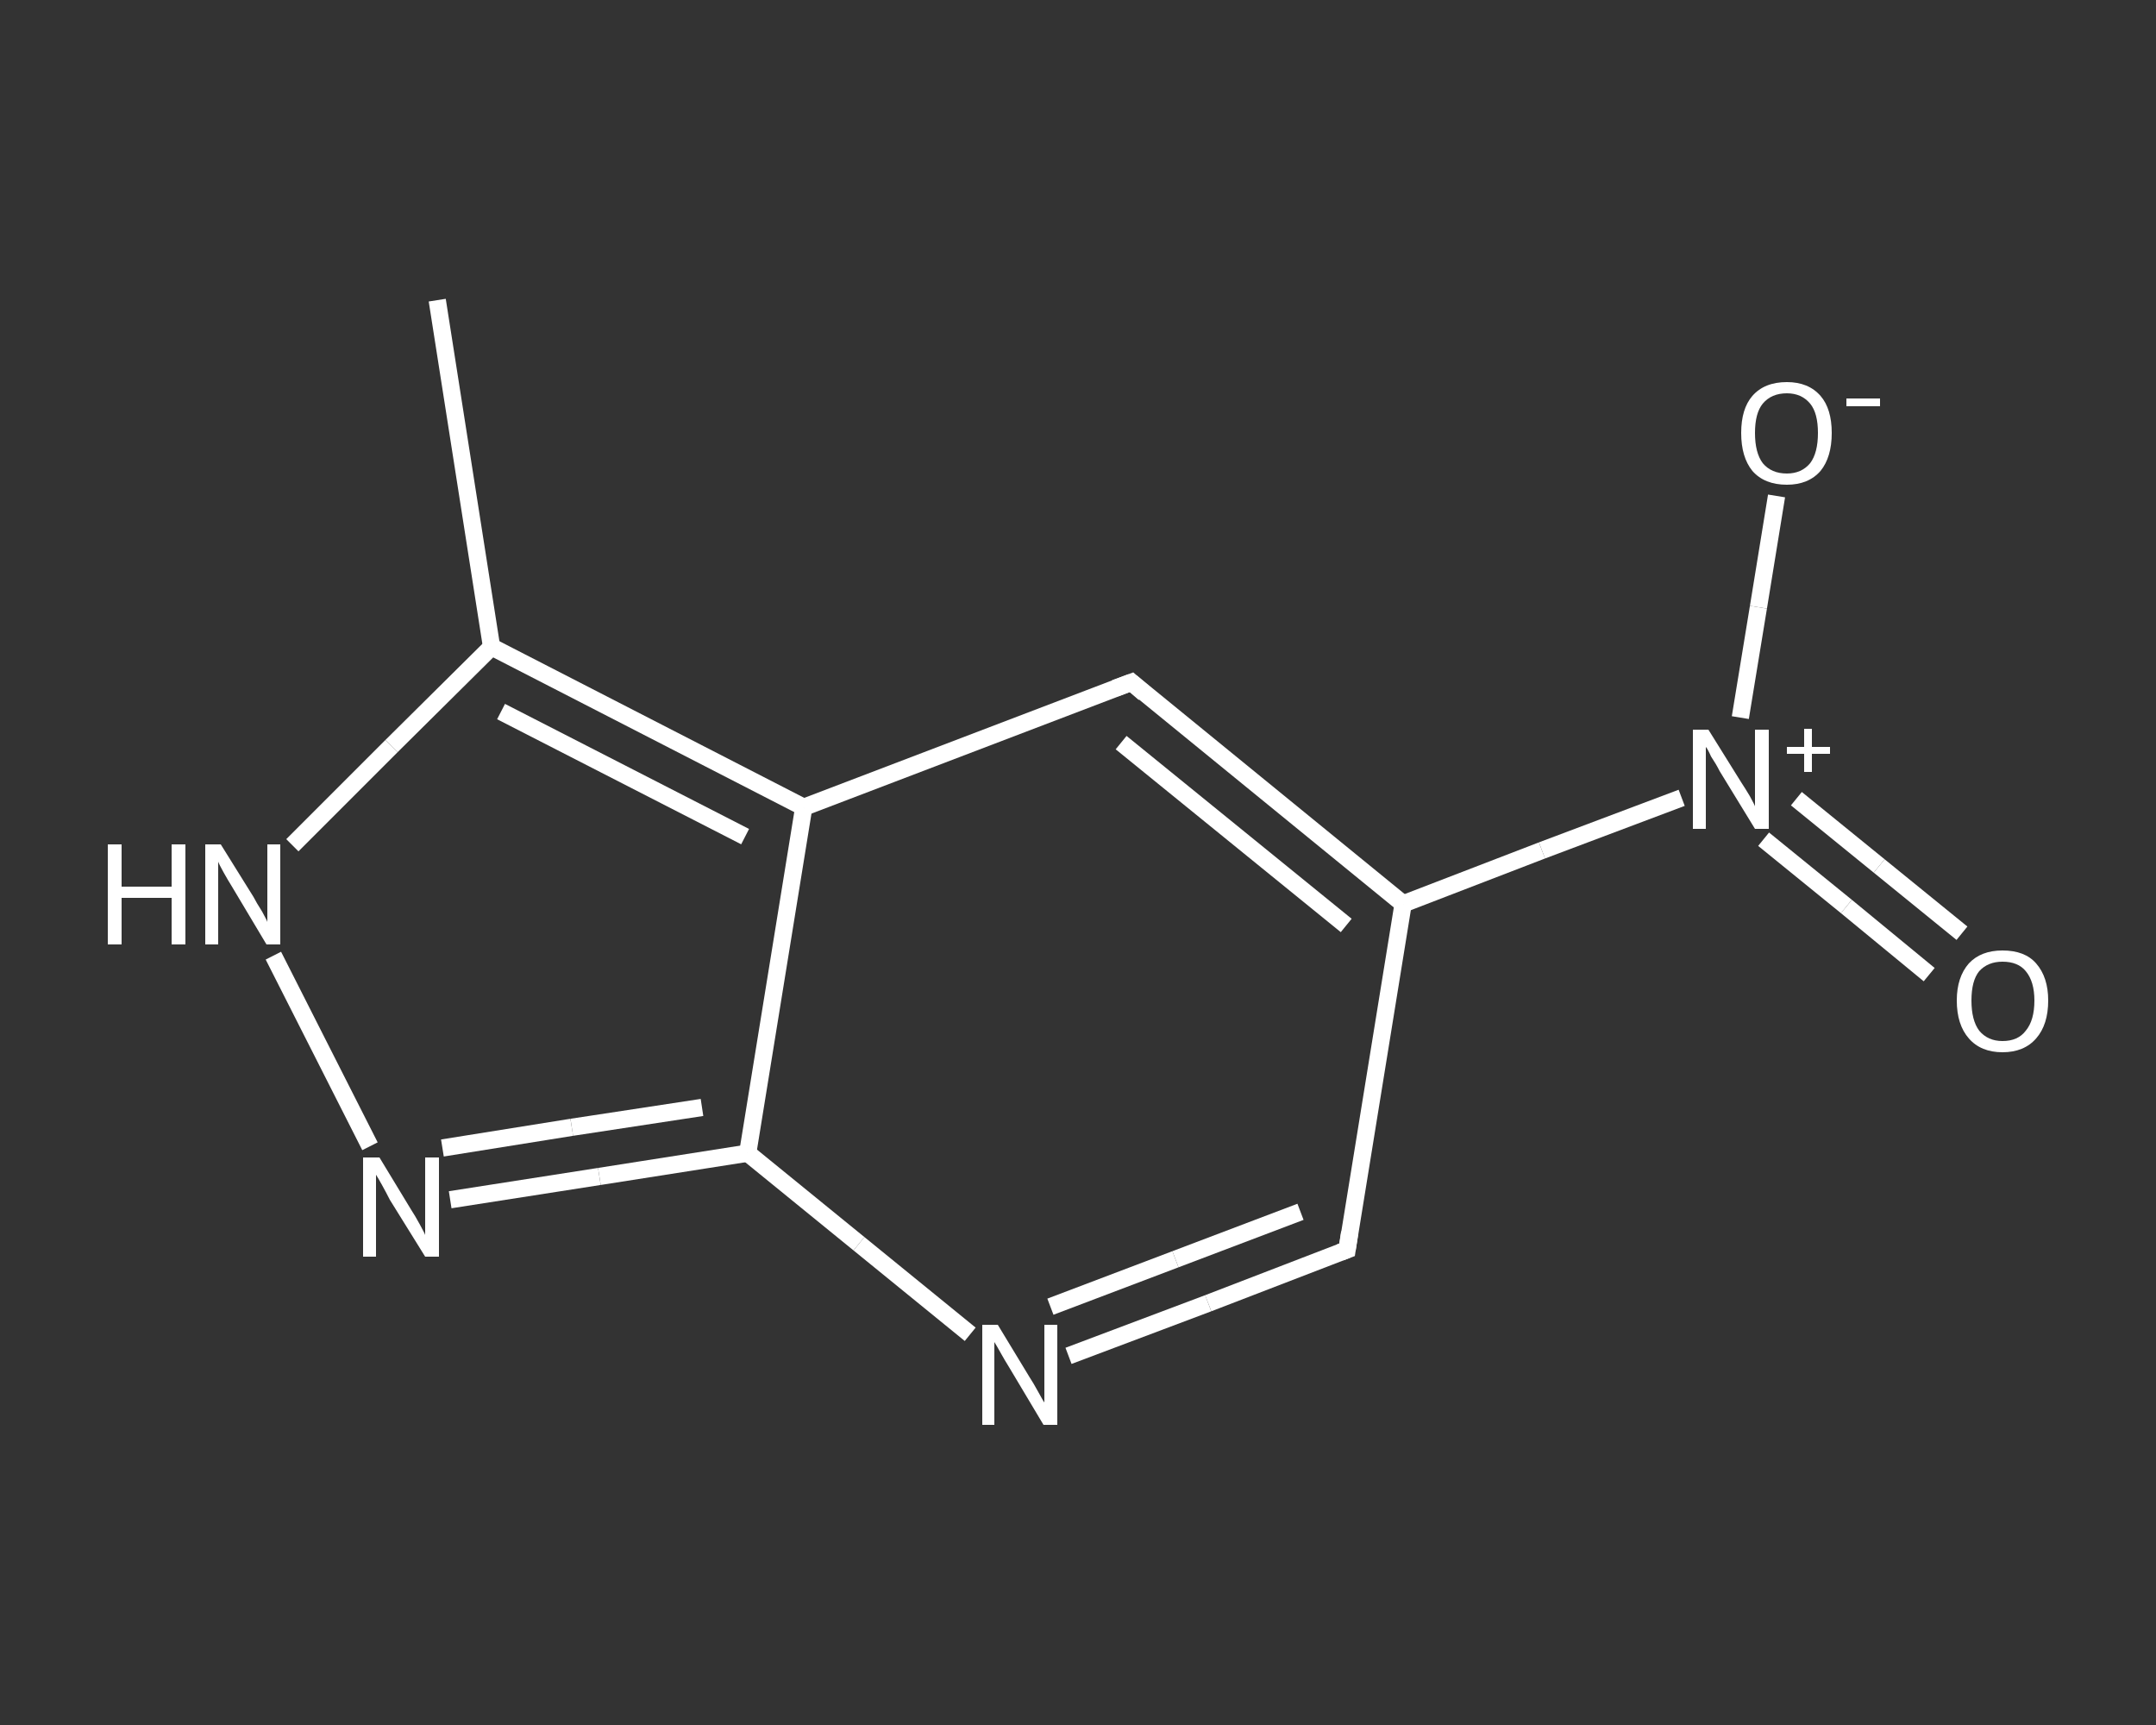 <?xml version='1.0' encoding='iso-8859-1'?>
<svg version='1.1' baseProfile='full'
              xmlns='http://www.w3.org/2000/svg'
                      xmlns:rdkit='http://www.rdkit.org/xml'
                      xmlns:xlink='http://www.w3.org/1999/xlink'
                  xml:space='preserve'
width='250px' height='200px' viewBox='0 0 250 200'>
<rect x="0" y="0" width="250" height="200" fill="#333333" stroke="none"/>
<!-- END OF HEADER -->
<rect style='opacity:1.0;fill:transparent;stroke:none' width='250.0' height='200.0' x='0.0' y='0.0'> </rect>
<path class='bond-0 atom-0 atom-1' d='M 50.7,34.8 L 57.0,75.0' style='fill:none;fill-rule:evenodd;stroke:#FFFFFF;stroke-width:2.0px;stroke-linecap:butt;stroke-linejoin:miter;stroke-opacity:1' />
<path class='bond-1 atom-1 atom-2' d='M 57.0,75.0 L 45.4,86.5' style='fill:none;fill-rule:evenodd;stroke:#FFFFFF;stroke-width:2.0px;stroke-linecap:butt;stroke-linejoin:miter;stroke-opacity:1' />
<path class='bond-1 atom-1 atom-2' d='M 45.4,86.5 L 33.9,98.0' style='fill:none;fill-rule:evenodd;stroke:#FFFFFF;stroke-width:2.0px;stroke-linecap:butt;stroke-linejoin:miter;stroke-opacity:1' />
<path class='bond-2 atom-2 atom-3' d='M 31.7,110.8 L 42.9,132.9' style='fill:none;fill-rule:evenodd;stroke:#FFFFFF;stroke-width:2.0px;stroke-linecap:butt;stroke-linejoin:miter;stroke-opacity:1' />
<path class='bond-3 atom-3 atom-4' d='M 52.2,139.1 L 69.5,136.4' style='fill:none;fill-rule:evenodd;stroke:#FFFFFF;stroke-width:2.0px;stroke-linecap:butt;stroke-linejoin:miter;stroke-opacity:1' />
<path class='bond-3 atom-3 atom-4' d='M 69.5,136.4 L 86.7,133.7' style='fill:none;fill-rule:evenodd;stroke:#FFFFFF;stroke-width:2.0px;stroke-linecap:butt;stroke-linejoin:miter;stroke-opacity:1' />
<path class='bond-3 atom-3 atom-4' d='M 51.3,133.1 L 66.3,130.7' style='fill:none;fill-rule:evenodd;stroke:#FFFFFF;stroke-width:2.0px;stroke-linecap:butt;stroke-linejoin:miter;stroke-opacity:1' />
<path class='bond-3 atom-3 atom-4' d='M 66.3,130.7 L 81.4,128.4' style='fill:none;fill-rule:evenodd;stroke:#FFFFFF;stroke-width:2.0px;stroke-linecap:butt;stroke-linejoin:miter;stroke-opacity:1' />
<path class='bond-4 atom-4 atom-5' d='M 86.7,133.7 L 99.6,144.2' style='fill:none;fill-rule:evenodd;stroke:#FFFFFF;stroke-width:2.0px;stroke-linecap:butt;stroke-linejoin:miter;stroke-opacity:1' />
<path class='bond-4 atom-4 atom-5' d='M 99.6,144.2 L 112.5,154.7' style='fill:none;fill-rule:evenodd;stroke:#FFFFFF;stroke-width:2.0px;stroke-linecap:butt;stroke-linejoin:miter;stroke-opacity:1' />
<path class='bond-5 atom-5 atom-6' d='M 123.9,157.2 L 140.1,151.1' style='fill:none;fill-rule:evenodd;stroke:#FFFFFF;stroke-width:2.0px;stroke-linecap:butt;stroke-linejoin:miter;stroke-opacity:1' />
<path class='bond-5 atom-5 atom-6' d='M 140.1,151.1 L 156.2,144.9' style='fill:none;fill-rule:evenodd;stroke:#FFFFFF;stroke-width:2.0px;stroke-linecap:butt;stroke-linejoin:miter;stroke-opacity:1' />
<path class='bond-5 atom-5 atom-6' d='M 121.8,151.5 L 136.3,146.0' style='fill:none;fill-rule:evenodd;stroke:#FFFFFF;stroke-width:2.0px;stroke-linecap:butt;stroke-linejoin:miter;stroke-opacity:1' />
<path class='bond-5 atom-5 atom-6' d='M 136.3,146.0 L 150.8,140.5' style='fill:none;fill-rule:evenodd;stroke:#FFFFFF;stroke-width:2.0px;stroke-linecap:butt;stroke-linejoin:miter;stroke-opacity:1' />
<path class='bond-6 atom-6 atom-7' d='M 156.2,144.9 L 162.7,104.8' style='fill:none;fill-rule:evenodd;stroke:#FFFFFF;stroke-width:2.0px;stroke-linecap:butt;stroke-linejoin:miter;stroke-opacity:1' />
<path class='bond-7 atom-7 atom-8' d='M 162.7,104.8 L 178.8,98.6' style='fill:none;fill-rule:evenodd;stroke:#FFFFFF;stroke-width:2.0px;stroke-linecap:butt;stroke-linejoin:miter;stroke-opacity:1' />
<path class='bond-7 atom-7 atom-8' d='M 178.8,98.6 L 195.0,92.5' style='fill:none;fill-rule:evenodd;stroke:#FFFFFF;stroke-width:2.0px;stroke-linecap:butt;stroke-linejoin:miter;stroke-opacity:1' />
<path class='bond-8 atom-8 atom-9' d='M 204.5,97.3 L 214.1,105.1' style='fill:none;fill-rule:evenodd;stroke:#FFFFFF;stroke-width:2.0px;stroke-linecap:butt;stroke-linejoin:miter;stroke-opacity:1' />
<path class='bond-8 atom-8 atom-9' d='M 214.1,105.1 L 223.7,113.0' style='fill:none;fill-rule:evenodd;stroke:#FFFFFF;stroke-width:2.0px;stroke-linecap:butt;stroke-linejoin:miter;stroke-opacity:1' />
<path class='bond-8 atom-8 atom-9' d='M 208.3,92.6 L 217.9,100.4' style='fill:none;fill-rule:evenodd;stroke:#FFFFFF;stroke-width:2.0px;stroke-linecap:butt;stroke-linejoin:miter;stroke-opacity:1' />
<path class='bond-8 atom-8 atom-9' d='M 217.9,100.4 L 227.5,108.2' style='fill:none;fill-rule:evenodd;stroke:#FFFFFF;stroke-width:2.0px;stroke-linecap:butt;stroke-linejoin:miter;stroke-opacity:1' />
<path class='bond-9 atom-8 atom-10' d='M 201.8,83.2 L 203.9,70.4' style='fill:none;fill-rule:evenodd;stroke:#FFFFFF;stroke-width:2.0px;stroke-linecap:butt;stroke-linejoin:miter;stroke-opacity:1' />
<path class='bond-9 atom-8 atom-10' d='M 203.9,70.4 L 206.0,57.5' style='fill:none;fill-rule:evenodd;stroke:#FFFFFF;stroke-width:2.0px;stroke-linecap:butt;stroke-linejoin:miter;stroke-opacity:1' />
<path class='bond-10 atom-7 atom-11' d='M 162.7,104.8 L 131.2,79.1' style='fill:none;fill-rule:evenodd;stroke:#FFFFFF;stroke-width:2.0px;stroke-linecap:butt;stroke-linejoin:miter;stroke-opacity:1' />
<path class='bond-10 atom-7 atom-11' d='M 156.1,107.3 L 130.0,86.1' style='fill:none;fill-rule:evenodd;stroke:#FFFFFF;stroke-width:2.0px;stroke-linecap:butt;stroke-linejoin:miter;stroke-opacity:1' />
<path class='bond-11 atom-11 atom-12' d='M 131.2,79.1 L 93.2,93.6' style='fill:none;fill-rule:evenodd;stroke:#FFFFFF;stroke-width:2.0px;stroke-linecap:butt;stroke-linejoin:miter;stroke-opacity:1' />
<path class='bond-12 atom-12 atom-1' d='M 93.2,93.6 L 57.0,75.0' style='fill:none;fill-rule:evenodd;stroke:#FFFFFF;stroke-width:2.0px;stroke-linecap:butt;stroke-linejoin:miter;stroke-opacity:1' />
<path class='bond-12 atom-12 atom-1' d='M 86.4,97.0 L 58.1,82.5' style='fill:none;fill-rule:evenodd;stroke:#FFFFFF;stroke-width:2.0px;stroke-linecap:butt;stroke-linejoin:miter;stroke-opacity:1' />
<path class='bond-13 atom-12 atom-4' d='M 93.2,93.6 L 86.7,133.7' style='fill:none;fill-rule:evenodd;stroke:#FFFFFF;stroke-width:2.0px;stroke-linecap:butt;stroke-linejoin:miter;stroke-opacity:1' />
<path d='M 155.4,145.2 L 156.2,144.9 L 156.5,142.9' style='fill:none;stroke:#FFFFFF;stroke-width:2.0px;stroke-linecap:butt;stroke-linejoin:miter;stroke-opacity:1;' />
<path d='M 132.7,80.4 L 131.2,79.1 L 129.3,79.8' style='fill:none;stroke:#FFFFFF;stroke-width:2.0px;stroke-linecap:butt;stroke-linejoin:miter;stroke-opacity:1;' />
<path class='atom-2' d='M 12.5 97.9
L 14.1 97.9
L 14.1 102.8
L 19.9 102.8
L 19.9 97.9
L 21.5 97.9
L 21.5 109.5
L 19.9 109.5
L 19.9 104.1
L 14.1 104.1
L 14.1 109.5
L 12.5 109.5
L 12.5 97.9
' fill='#FFFFFF'/>
<path class='atom-2' d='M 25.6 97.9
L 29.4 104.0
Q 29.7 104.6, 30.4 105.7
Q 31.0 106.8, 31.0 106.9
L 31.0 97.9
L 32.5 97.9
L 32.5 109.5
L 30.9 109.5
L 26.9 102.8
Q 26.4 102.0, 25.9 101.1
Q 25.4 100.2, 25.3 99.9
L 25.3 109.5
L 23.8 109.5
L 23.8 97.9
L 25.6 97.9
' fill='#FFFFFF'/>
<path class='atom-3' d='M 44.0 134.2
L 47.7 140.3
Q 48.1 140.9, 48.7 142.0
Q 49.3 143.1, 49.3 143.2
L 49.3 134.2
L 50.9 134.2
L 50.9 145.7
L 49.3 145.7
L 45.2 139.1
Q 44.8 138.3, 44.3 137.4
Q 43.8 136.5, 43.6 136.2
L 43.6 145.7
L 42.1 145.7
L 42.1 134.2
L 44.0 134.2
' fill='#FFFFFF'/>
<path class='atom-5' d='M 115.7 153.6
L 119.4 159.7
Q 119.8 160.3, 120.4 161.4
Q 121.0 162.5, 121.1 162.6
L 121.1 153.6
L 122.6 153.6
L 122.6 165.2
L 121.0 165.2
L 117.0 158.5
Q 116.5 157.7, 116.0 156.8
Q 115.5 155.9, 115.3 155.6
L 115.3 165.2
L 113.9 165.2
L 113.9 153.6
L 115.7 153.6
' fill='#FFFFFF'/>
<path class='atom-8' d='M 198.1 84.6
L 201.9 90.7
Q 202.3 91.3, 202.9 92.3
Q 203.5 93.4, 203.5 93.5
L 203.5 84.6
L 205.1 84.6
L 205.1 96.1
L 203.5 96.1
L 199.4 89.4
Q 199.0 88.6, 198.4 87.7
Q 198.0 86.8, 197.8 86.6
L 197.8 96.1
L 196.3 96.1
L 196.3 84.6
L 198.1 84.6
' fill='#FFFFFF'/>
<path class='atom-8' d='M 207.2 86.6
L 209.2 86.6
L 209.2 84.5
L 210.1 84.5
L 210.1 86.6
L 212.2 86.6
L 212.2 87.4
L 210.1 87.4
L 210.1 89.5
L 209.2 89.5
L 209.2 87.4
L 207.2 87.4
L 207.2 86.6
' fill='#FFFFFF'/>
<path class='atom-9' d='M 226.9 116.0
Q 226.9 113.3, 228.3 111.7
Q 229.7 110.2, 232.2 110.2
Q 234.8 110.2, 236.1 111.7
Q 237.5 113.3, 237.5 116.0
Q 237.5 118.8, 236.1 120.4
Q 234.7 122.0, 232.2 122.0
Q 229.7 122.0, 228.3 120.4
Q 226.9 118.8, 226.9 116.0
M 232.2 120.7
Q 234.0 120.7, 234.9 119.5
Q 235.9 118.3, 235.9 116.0
Q 235.9 113.8, 234.9 112.6
Q 234.0 111.5, 232.2 111.5
Q 230.5 111.5, 229.5 112.6
Q 228.6 113.7, 228.6 116.0
Q 228.6 118.3, 229.5 119.5
Q 230.5 120.7, 232.2 120.7
' fill='#FFFFFF'/>
<path class='atom-10' d='M 201.9 50.2
Q 201.9 47.4, 203.2 45.9
Q 204.6 44.3, 207.2 44.3
Q 209.7 44.3, 211.1 45.9
Q 212.4 47.4, 212.4 50.2
Q 212.4 53.0, 211.1 54.6
Q 209.7 56.2, 207.2 56.2
Q 204.6 56.2, 203.2 54.6
Q 201.9 53.0, 201.9 50.2
M 207.2 54.9
Q 208.9 54.9, 209.9 53.7
Q 210.8 52.5, 210.8 50.2
Q 210.8 47.9, 209.9 46.8
Q 208.9 45.6, 207.2 45.6
Q 205.4 45.6, 204.4 46.8
Q 203.5 47.9, 203.5 50.2
Q 203.5 52.5, 204.4 53.7
Q 205.4 54.9, 207.2 54.9
' fill='#FFFFFF'/>
<path class='atom-10' d='M 214.1 46.2
L 218.0 46.2
L 218.0 47.1
L 214.1 47.1
L 214.1 46.2
' fill='#FFFFFF'/>
</svg>
